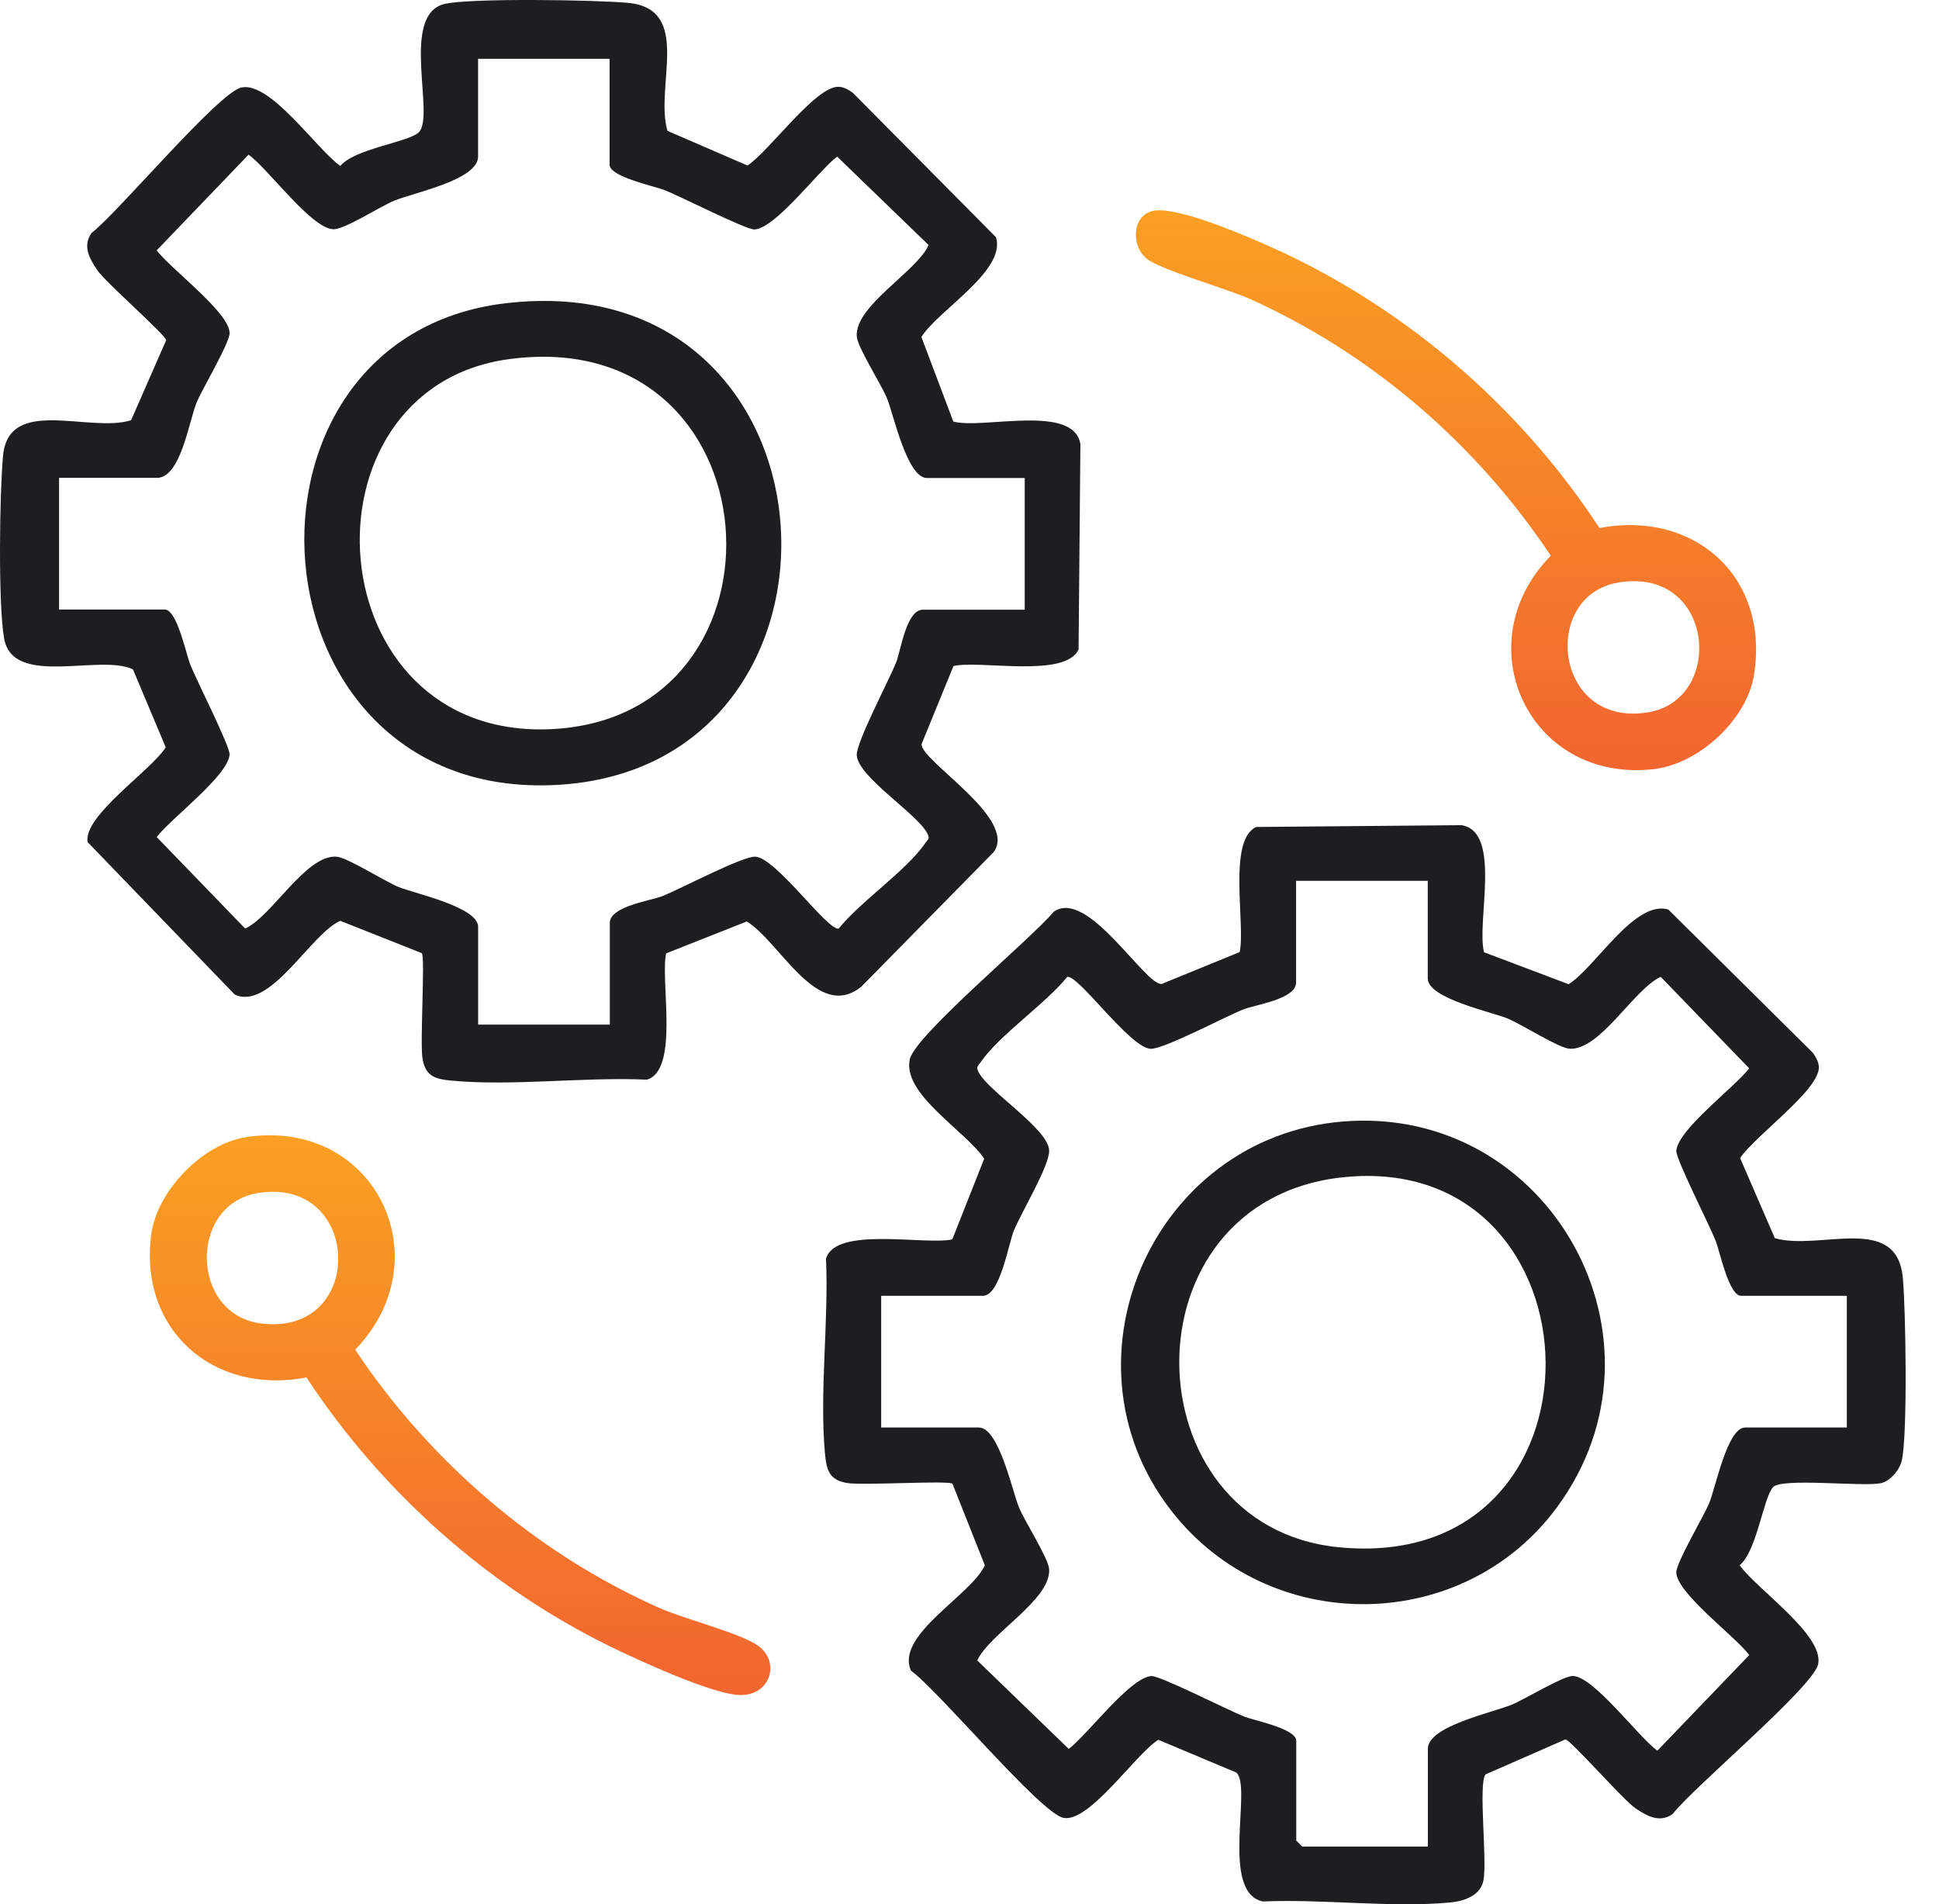 <svg width="56" height="55" viewBox="0 0 56 55" fill="none" xmlns="http://www.w3.org/2000/svg">
<path d="M42.861 27.504L45.303 28.426C46.073 27.947 47.213 25.978 48.184 26.27L52.352 30.402C52.441 30.521 52.519 30.657 52.53 30.808C52.573 31.469 50.647 32.833 50.257 33.45L51.258 35.761C52.556 36.134 54.781 35.028 54.955 36.904C55.039 37.815 55.098 41.42 54.925 42.186C54.866 42.45 54.586 42.79 54.312 42.84C53.753 42.945 51.437 42.673 51.202 42.957C50.919 43.297 50.733 44.809 50.243 45.207C50.717 45.886 52.676 47.212 52.511 48.059C52.385 48.714 48.903 51.621 48.307 52.394C47.934 52.658 47.568 52.454 47.234 52.228C46.879 51.988 45.352 50.238 45.211 50.238L42.899 51.251C42.692 51.561 42.956 53.715 42.844 54.307C42.76 54.757 42.272 54.913 41.873 54.949C40.172 55.106 38.205 54.842 36.476 54.919C35.222 54.662 36.175 51.587 35.705 51.195L33.453 50.249C32.786 50.67 31.47 52.641 30.717 52.505C30.064 52.386 27.111 48.829 26.312 48.256C25.838 47.226 28.073 46.061 28.442 45.207L27.508 42.853C27.393 42.753 24.94 42.908 24.473 42.834C23.946 42.751 23.871 42.456 23.826 41.983C23.663 40.206 23.938 38.16 23.855 36.354C24.132 35.407 26.718 35.971 27.503 35.796L28.424 33.467C27.909 32.677 26.05 31.606 26.276 30.594C26.431 29.897 29.794 27.103 30.431 26.335C31.41 25.637 33.065 28.463 33.55 28.419L35.803 27.498C35.975 26.696 35.447 24.262 36.282 23.885L42.209 23.833C43.39 24.019 42.63 26.654 42.862 27.503L42.861 27.504ZM41.235 25.44H37.432V28.378C37.432 28.863 36.247 29.016 35.904 29.156C35.362 29.374 33.59 30.315 33.226 30.292C32.628 30.255 31.15 28.156 30.823 28.214C30.182 29.007 28.866 29.888 28.322 30.68C28.239 30.802 28.18 30.805 28.265 30.971C28.556 31.532 30.262 32.595 30.3 33.219C30.326 33.652 29.501 35 29.278 35.552C29.122 35.941 28.882 37.426 28.387 37.426H25.449V41.23H28.273C28.849 41.23 29.238 43.077 29.427 43.533C29.601 43.953 30.28 45.005 30.3 45.322C30.357 46.206 28.579 47.18 28.224 47.958L30.867 50.513C31.413 50.096 32.624 48.462 33.248 48.408C33.489 48.386 35.477 49.399 35.943 49.583C36.209 49.688 37.437 49.926 37.437 50.279V53.161L37.609 53.333H41.238V50.508C41.238 49.857 43.082 49.471 43.656 49.237C44.037 49.082 45.152 48.398 45.426 48.406C46.036 48.425 47.314 50.164 47.866 50.565L50.52 47.801C50.117 47.263 48.431 46.02 48.413 45.417C48.405 45.139 49.191 43.822 49.361 43.418C49.546 42.982 49.885 41.23 50.4 41.23H53.338V37.426H50.283C49.933 37.426 49.664 36.13 49.555 35.85C49.377 35.395 48.393 33.465 48.413 33.236C48.468 32.612 50.102 31.401 50.518 30.856L47.963 28.213C47.185 28.569 46.212 30.347 45.327 30.289C45.012 30.269 43.96 29.589 43.539 29.416C43.082 29.227 41.235 28.838 41.235 28.262V25.437V25.44Z" fill="#1C1E20"/>
<path d="M27.533 12.176C28.381 12.406 31.017 11.649 31.203 12.829L31.15 18.756C30.774 19.592 28.34 19.063 27.538 19.235L26.617 21.488C26.572 21.972 29.398 23.629 28.701 24.608L24.873 28.5C23.601 29.516 22.545 27.221 21.569 26.614L19.239 27.535C19.064 28.32 19.627 30.906 18.682 31.183C16.878 31.1 14.829 31.375 13.053 31.212C12.578 31.169 12.284 31.092 12.201 30.565C12.128 30.098 12.281 27.644 12.183 27.53L9.829 26.596C8.974 26.965 7.808 29.201 6.78 28.726L2.531 24.322C2.394 23.567 4.366 22.252 4.787 21.585L3.84 19.334C2.895 18.873 0.373 19.865 0.12 18.444C-0.057 17.454 -0.012 14.238 0.088 13.164C0.247 11.424 2.582 12.515 3.786 12.137L4.799 9.826C4.799 9.685 3.049 8.157 2.809 7.802C2.583 7.469 2.379 7.103 2.643 6.73C3.415 6.135 6.324 2.653 6.978 2.525C7.826 2.361 9.151 4.32 9.83 4.793C10.228 4.303 11.742 4.117 12.08 3.835C12.601 3.401 11.524 0.409 12.851 0.111C13.617 -0.061 17.222 -0.003 18.133 0.082C20.009 0.256 18.903 2.481 19.276 3.779L21.587 4.78C22.202 4.389 23.567 2.464 24.229 2.507C24.381 2.516 24.516 2.596 24.635 2.685L28.767 6.853C29.06 7.824 27.09 8.962 26.611 9.734L27.533 12.176ZM17.61 1.699H13.807V4.523C13.807 5.196 11.963 5.56 11.39 5.794C10.972 5.964 9.95 6.637 9.618 6.621C8.982 6.587 7.75 4.879 7.179 4.466L4.526 7.231C4.928 7.768 6.614 9.012 6.632 9.614C6.64 9.894 5.855 11.208 5.684 11.613C5.455 12.156 5.226 13.802 4.53 13.802H1.706V17.605H4.761C5.111 17.605 5.38 18.902 5.489 19.181C5.667 19.636 6.651 21.566 6.631 21.795C6.576 22.419 4.942 23.63 4.526 24.176L7.081 26.819C7.859 26.462 8.831 24.684 9.717 24.743C10.031 24.763 11.084 25.442 11.505 25.616C11.962 25.805 13.809 26.193 13.809 26.77V29.594H17.612V26.656C17.612 26.172 18.797 26.018 19.14 25.878C19.682 25.66 21.454 24.72 21.818 24.743C22.416 24.78 23.894 26.879 24.221 26.82C24.862 26.027 26.177 25.147 26.721 24.354C26.805 24.233 26.864 24.229 26.778 24.064C26.488 23.503 24.782 22.439 24.744 21.815C24.721 21.45 25.661 19.678 25.879 19.137C26.018 18.793 26.171 17.609 26.657 17.609H29.595V13.806H26.771C26.194 13.806 25.806 11.959 25.617 11.503C25.443 11.083 24.764 10.03 24.744 9.714C24.687 8.83 26.465 7.856 26.82 7.078L24.177 4.523C23.631 4.939 22.42 6.574 21.796 6.628C21.569 6.648 19.639 5.665 19.183 5.486C18.904 5.377 17.606 5.108 17.606 4.758V1.699H17.61Z" fill="#1C1E20"/>
<path d="M33.252 6.102C33.879 5.921 35.696 6.697 36.359 6.981C40.361 8.69 43.815 11.617 46.194 15.249C48.945 14.734 51.099 16.661 50.66 19.479C50.457 20.785 49.062 22.072 47.749 22.216C44.136 22.614 42.302 18.58 44.788 16.051C42.654 12.838 39.625 10.219 36.092 8.632C35.42 8.331 33.498 7.79 33.109 7.465C32.664 7.095 32.703 6.262 33.252 6.104V6.102ZM46.738 16.825C44.482 17.205 44.877 21.031 47.606 20.572C49.834 20.197 49.516 16.358 46.738 16.825Z" fill="url(#paint0_linear_1464_1101)"/>
<path d="M7.094 32.845C10.812 32.265 12.803 36.351 10.258 38.982C12.398 42.2 15.492 44.864 19.033 46.437C19.775 46.767 21.343 47.154 21.871 47.517C22.563 47.99 22.251 48.98 21.364 48.957C20.57 48.937 18.387 47.929 17.588 47.537C14.063 45.803 11.002 43.062 8.852 39.784C6.163 40.299 4.004 38.412 4.368 35.652C4.534 34.398 5.845 33.041 7.094 32.846V32.845ZM7.44 34.46C5.438 34.796 5.499 37.969 7.539 38.224C10.598 38.607 10.458 33.953 7.44 34.46Z" fill="url(#paint1_linear_1464_1101)"/>
<path d="M38.794 32.391C44.756 31.912 48.524 38.695 44.973 43.526C42.305 47.156 36.853 47.274 33.979 43.821C30.373 39.486 33.222 32.838 38.794 32.391ZM38.791 34.002C32.398 34.67 32.612 44.078 38.645 44.686C46.774 45.505 46.45 33.2 38.791 34.002Z" fill="#1C1E20"/>
<path d="M14.585 8.761C24.555 7.565 25.34 22.201 16.049 22.672C7.081 23.127 6.222 9.764 14.585 8.761ZM14.699 10.373C8.457 11.218 9.107 21.397 15.934 21.059C23.175 20.702 22.485 9.319 14.699 10.373Z" fill="#1C1E20"/>
<defs>
<linearGradient id="paint0_linear_1464_1101" x1="41.761" y1="6.075" x2="41.761" y2="22.243" gradientUnits="userSpaceOnUse">
<stop stop-color="#FAA023"/>
<stop offset="1" stop-color="#F26530"/>
</linearGradient>
<linearGradient id="paint1_linear_1464_1101" x1="13.288" y1="32.789" x2="13.288" y2="48.957" gradientUnits="userSpaceOnUse">
<stop stop-color="#FAA023"/>
<stop offset="1" stop-color="#F26530"/>
</linearGradient>
</defs>
</svg>
